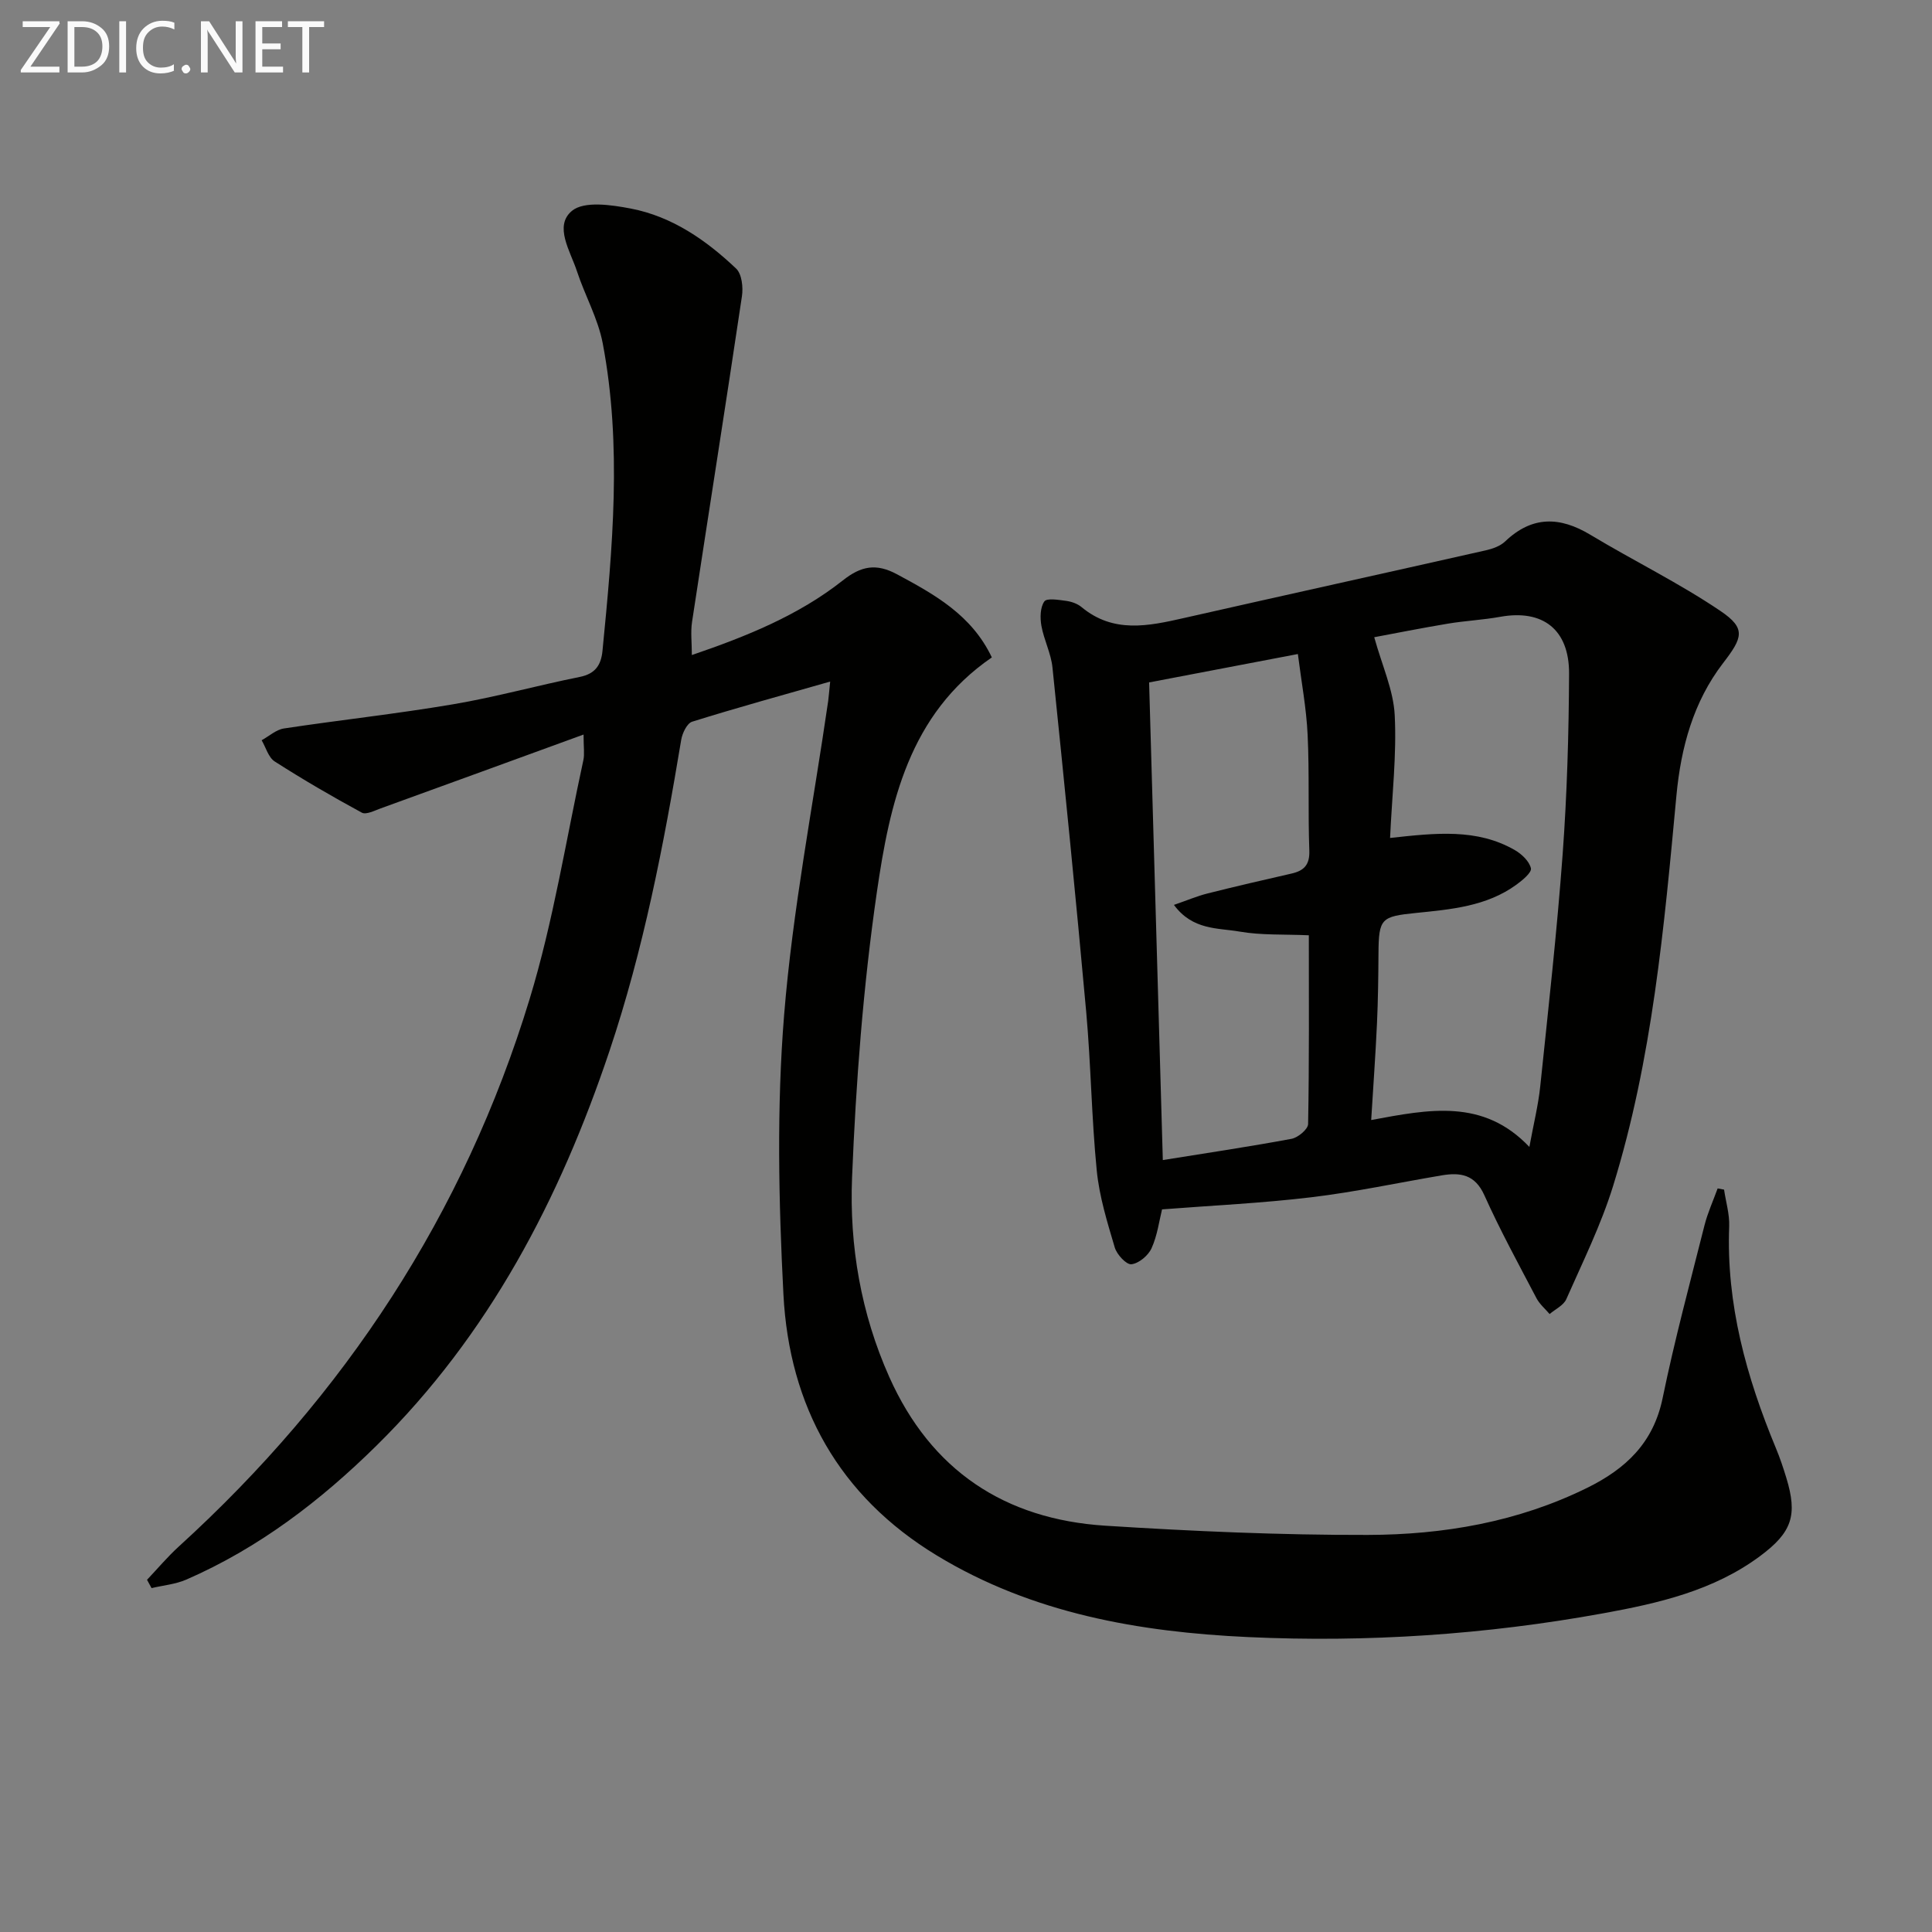 <svg enable-background="new 0 0 400 400" viewBox="0 0 400 400" xmlns="http://www.w3.org/2000/svg"><rect x="0" y="0" width="400" height="400" fill="#808080" stroke="none"/><path d="m171.88 141.11c-9.89 2.82-19.29 5.41-28.58 8.31-1.06.33-2.03 2.37-2.26 3.74-3.62 21.79-7.81 43.44-14.86 64.45-10.29 30.67-24.96 58.77-48.26 81.72-11.56 11.39-24.35 21.18-39.35 27.71-2.23.97-4.79 1.19-7.19 1.76-.31-.57-.63-1.15-.94-1.72 2.19-2.31 4.24-4.76 6.59-6.9 34.36-31.27 59.07-68.85 72.61-113.3 4.92-16.13 7.54-32.97 11.14-49.5.27-1.25.04-2.62.04-5.3-14.41 5.25-28.2 10.29-42.01 15.29-1.27.46-3.01 1.36-3.9.88-6.13-3.33-12.17-6.84-18.04-10.6-1.3-.84-1.82-2.89-2.7-4.39 1.54-.84 3-2.2 4.62-2.44 11.65-1.76 23.38-3.03 34.99-5 8.82-1.49 17.48-3.91 26.26-5.67 3.22-.65 4.41-2.46 4.7-5.42 2.08-21.22 4.07-42.47.05-63.64-.97-5.13-3.69-9.91-5.34-14.94-1.36-4.15-4.81-9.36-1.04-12.49 2.51-2.09 8.18-1.25 12.19-.48 8.55 1.64 15.6 6.54 21.81 12.43 1.18 1.12 1.48 3.87 1.2 5.72-3.35 22.49-6.91 44.95-10.33 67.43-.32 2.1-.04 4.28-.04 6.86 11.27-3.85 22.05-8.18 31.27-15.46 3.77-2.98 6.88-3.59 11.21-1.26 7.83 4.21 15.46 8.44 19.63 17.21-17.16 11.76-21.14 30.24-23.81 48.63-2.83 19.53-4.33 39.33-5.13 59.06-.57 14.12 1.84 28.16 7.71 41.3 8.64 19.34 23.9 29.45 44.72 30.78 18.08 1.15 36.23 1.95 54.34 1.91 15.68-.04 31.06-2.67 45.41-9.74 8.02-3.95 13.73-9.32 15.64-18.59 2.47-12.01 5.67-23.88 8.67-35.78.66-2.6 1.8-5.09 2.72-7.63.44.08.89.16 1.33.25.37 2.53 1.15 5.07 1.06 7.58-.63 16.15 3.57 31.23 9.67 45.94.83 1.99 1.52 4.05 2.15 6.12 2.37 7.76 1.22 11.3-5.45 16.25-9.63 7.15-21.02 9.75-32.46 11.83-24.3 4.42-48.89 6.06-73.52 4.92-22.55-1.05-44.64-4.88-64.43-16.89-20.28-12.3-30.57-30.91-31.77-54.06-.99-19.23-1.41-38.66.14-57.82 1.76-21.79 5.99-43.38 9.13-65.06.14-1.11.22-2.23.41-4z" fill="#010100"/><path d="m240.59 250.39c-.59 2.36-.97 5.39-2.17 8.04-.68 1.51-2.63 3.15-4.17 3.32-1.05.12-3.02-2.01-3.45-3.47-1.55-5.23-3.2-10.55-3.73-15.94-1.08-10.9-1.2-21.9-2.18-32.81-2.15-23.8-4.54-47.58-6.99-71.35-.3-2.92-1.77-5.7-2.29-8.62-.29-1.65-.26-3.81.61-5.04.52-.74 2.96-.32 4.49-.12 1.12.15 2.36.58 3.21 1.29 6.59 5.48 13.82 3.94 21.18 2.27 20.82-4.72 41.66-9.31 62.48-14.01 1.43-.32 3.02-.88 4.04-1.85 5.57-5.31 11.3-5.2 17.65-1.38 8.92 5.37 18.33 9.96 26.94 15.78 5.35 3.62 4.59 5.52.52 10.81-6.14 7.99-8.71 17.46-9.64 27.36-2.55 27.27-4.98 54.59-13.13 80.92-2.49 8.03-6.27 15.68-9.68 23.4-.57 1.28-2.27 2.06-3.45 3.07-.92-1.08-2.07-2.05-2.72-3.28-3.7-7.06-7.53-14.06-10.79-21.32-1.94-4.32-4.98-4.76-8.84-4.11-9 1.52-17.94 3.45-26.99 4.53-10.13 1.22-20.35 1.69-30.9 2.51zm47.21-76.9c9.49-1.04 17.99-1.99 25.81 2.5 1.43.82 3.02 2.32 3.35 3.78.2.87-1.75 2.48-3 3.39-6.19 4.51-13.57 5.12-20.82 5.86-7.18.73-7.69 1.12-7.74 8.38-.03 4.82-.09 9.65-.31 14.47-.3 6.56-.78 13.11-1.2 20.02 11.99-2.23 23.21-4.49 32.75 5.57.87-4.75 1.84-8.62 2.25-12.54 1.67-16.01 3.46-32.02 4.64-48.07.91-12.42 1.27-24.91 1.33-37.37.04-9.2-5.48-13.35-14.23-11.78-3.59.65-7.26.82-10.86 1.42-5.56.93-11.09 2.03-15.25 2.81 1.64 5.92 3.98 10.97 4.24 16.13.42 8.2-.55 16.48-.96 25.43zm-49.89-32.2c.96 33.28 1.9 66.19 2.84 98.89 9.09-1.46 17.9-2.77 26.65-4.4 1.34-.25 3.41-1.98 3.43-3.06.24-12.93.15-25.86.15-39.08-5.14-.23-9.85.02-14.37-.77-4.44-.78-9.67-.24-13.56-5.52 2.75-.95 4.79-1.82 6.92-2.36 5.79-1.46 11.61-2.8 17.43-4.13 2.59-.59 3.79-1.81 3.68-4.78-.29-7.98.03-15.99-.35-23.96-.26-5.51-1.3-10.99-2.02-16.71-10.97 2.1-21.01 4.02-30.8 5.88z" fill="#010100"/><g fill="#fafafa"><path d="m12.4 4.8-6.1 9h6v1.2h-8v-.5l6.1-8.9h-5.7v-1.2h7.6v.4z"/><path d="m14 15v-10.6h3c1.6 0 2.9.5 4 1.4s1.6 2.2 1.6 3.8-.5 3-1.6 3.9-2.4 1.5-4 1.5zm1.4-9.4v8.2h1.6c1.3 0 2.4-.4 3.1-1.1s1.1-1.8 1.1-3.1-.4-2.3-1.2-3-1.8-1-3.1-1z"/><path d="m26.1 4.4v10.6h-1.4v-10.6z"/><path d="m36.1 14.6c-.8.4-1.8.6-2.9.6-1.5 0-2.7-.5-3.6-1.4s-1.4-2.2-1.4-3.8c0-1.7.5-3.1 1.5-4.1s2.3-1.6 3.9-1.6c1 0 1.8.1 2.5.4v1.4c-.8-.4-1.6-.6-2.5-.6-1.2 0-2.1.4-2.9 1.2s-1.1 1.8-1.1 3.2c0 1.3.3 2.3 1 3s1.6 1.1 2.7 1.1c1 0 2-.2 2.7-.7v1.3z"/><path d="m37.6 14.3c0-.2.1-.5.3-.6s.4-.3.6-.3c.3 0 .5.1.6.3s.3.4.3.6-.1.4-.3.6-.4.3-.6.3c-.3 0-.5-.1-.6-.3s-.3-.4-.3-.6z"/><path d="m50.2 15h-1.6l-5.3-8.2c-.2-.2-.3-.5-.4-.7 0 .2.1.7.1 1.5v7.4h-1.4v-10.6h1.7l5.2 8.1c.2.4.4.6.4.7 0-.3-.1-.8-.1-1.5v-7.3h1.4z"/><path d="m58.6 15h-5.7v-10.6h5.5v1.2h-4.1v3.4h3.8v1.2h-3.8v3.6h4.3z"/><path d="m67.1 5.6h-3.1v9.4h-1.4v-9.4h-3v-1.2h7.5z"/></g></svg>